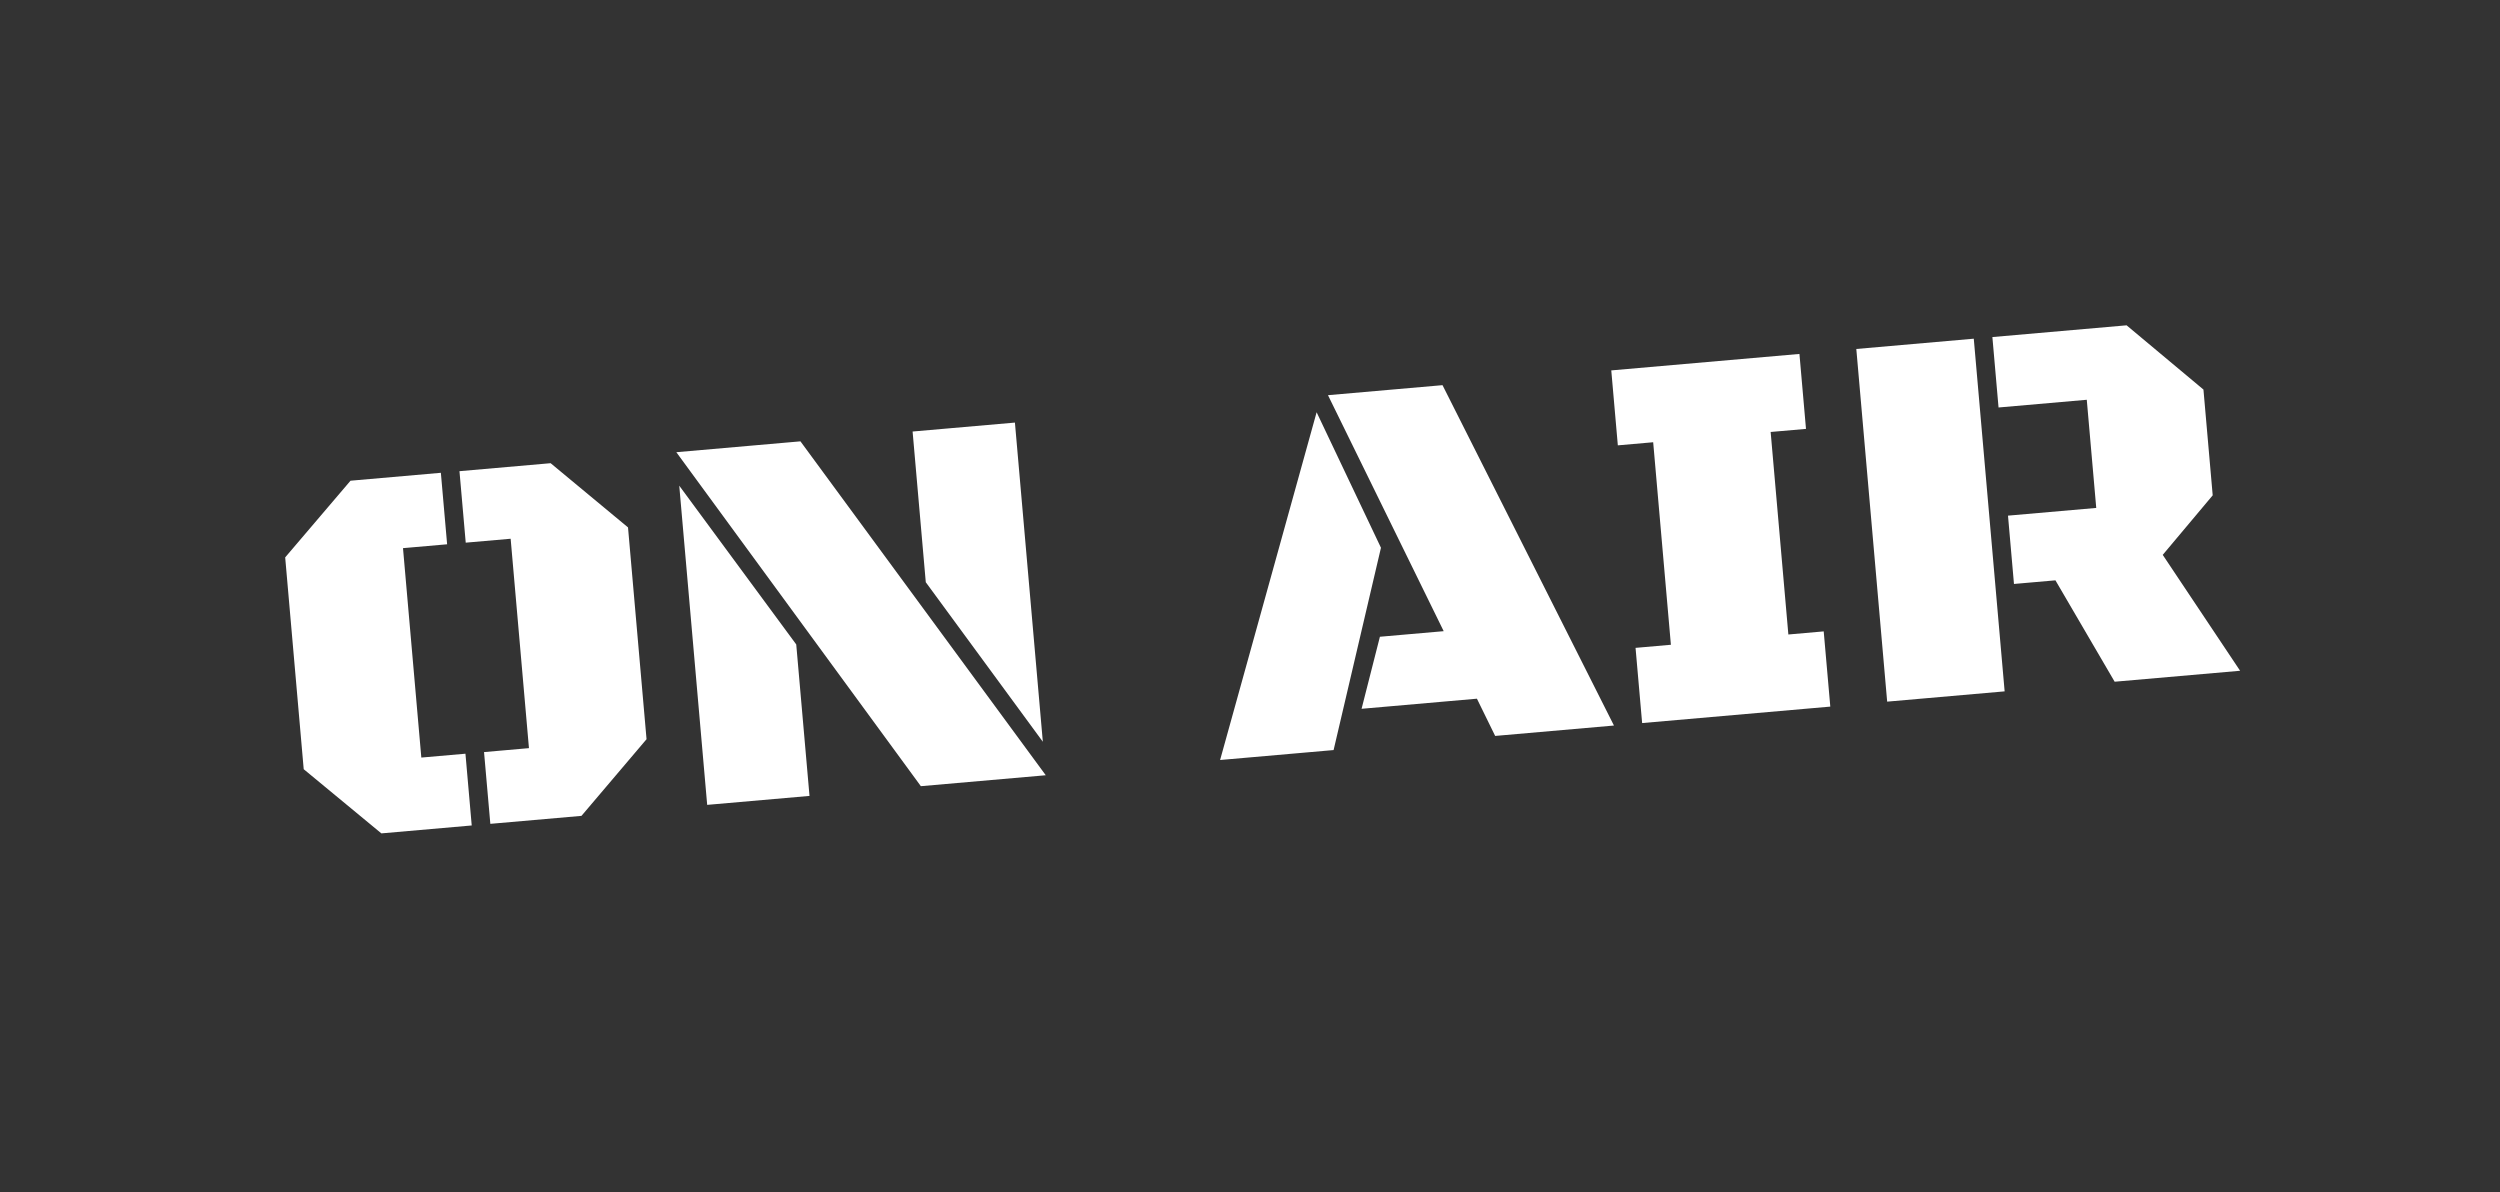 <svg viewBox="0 0 151 72" fill="none" xmlns="http://www.w3.org/2000/svg">
<rect x="0" y="0" width="151" height="72" fill="#333333" stroke="none"/>
<path d="M29.616 49.76L29.236 45.426L31.949 45.188L30.843 32.54L28.13 32.777L27.752 28.459L33.258 27.977L37.932 31.855L39.051 44.648L35.121 49.278L29.616 49.76ZM23.034 50.336L18.344 46.46L17.225 33.666L21.171 29.035L26.628 28.557L27.006 32.875L24.341 33.108L25.448 45.757L28.113 45.524L28.492 49.858L23.034 50.336ZM55.62 47.485L40.85 27.313L48.347 26.657L63.164 46.825L55.62 47.485ZM62.987 44.802L55.917 35.166L55.121 26.064L61.301 25.524L62.987 44.802ZM42.714 48.614L41.027 29.335L48.093 38.924L48.894 48.073L42.714 48.614ZM90.308 44.45L89.206 42.201L82.239 42.811L83.346 38.46L87.199 38.123L80.21 23.869L87.128 23.264L97.483 43.822L90.308 44.45ZM73.694 45.904L79.524 24.9L83.41 33.084L80.549 45.304L73.694 45.904ZM99.185 43.673L98.787 39.131L100.922 38.944L99.852 26.712L97.717 26.899L97.321 22.372L108.686 21.378L109.082 25.905L106.947 26.091L108.017 38.323L110.152 38.136L110.55 42.679L99.185 43.673ZM121.644 35.271L121.283 31.145L126.613 30.679L126.041 24.146L120.712 24.612L120.34 20.358L128.446 19.649L133.088 23.529L133.647 29.918L130.629 33.514L135.302 40.514L127.725 41.176L124.148 35.052L121.644 35.271ZM113.985 42.379L112.121 21.078L119.216 20.457L121.08 41.758L113.985 42.379Z" fill="white"/>
</svg>
